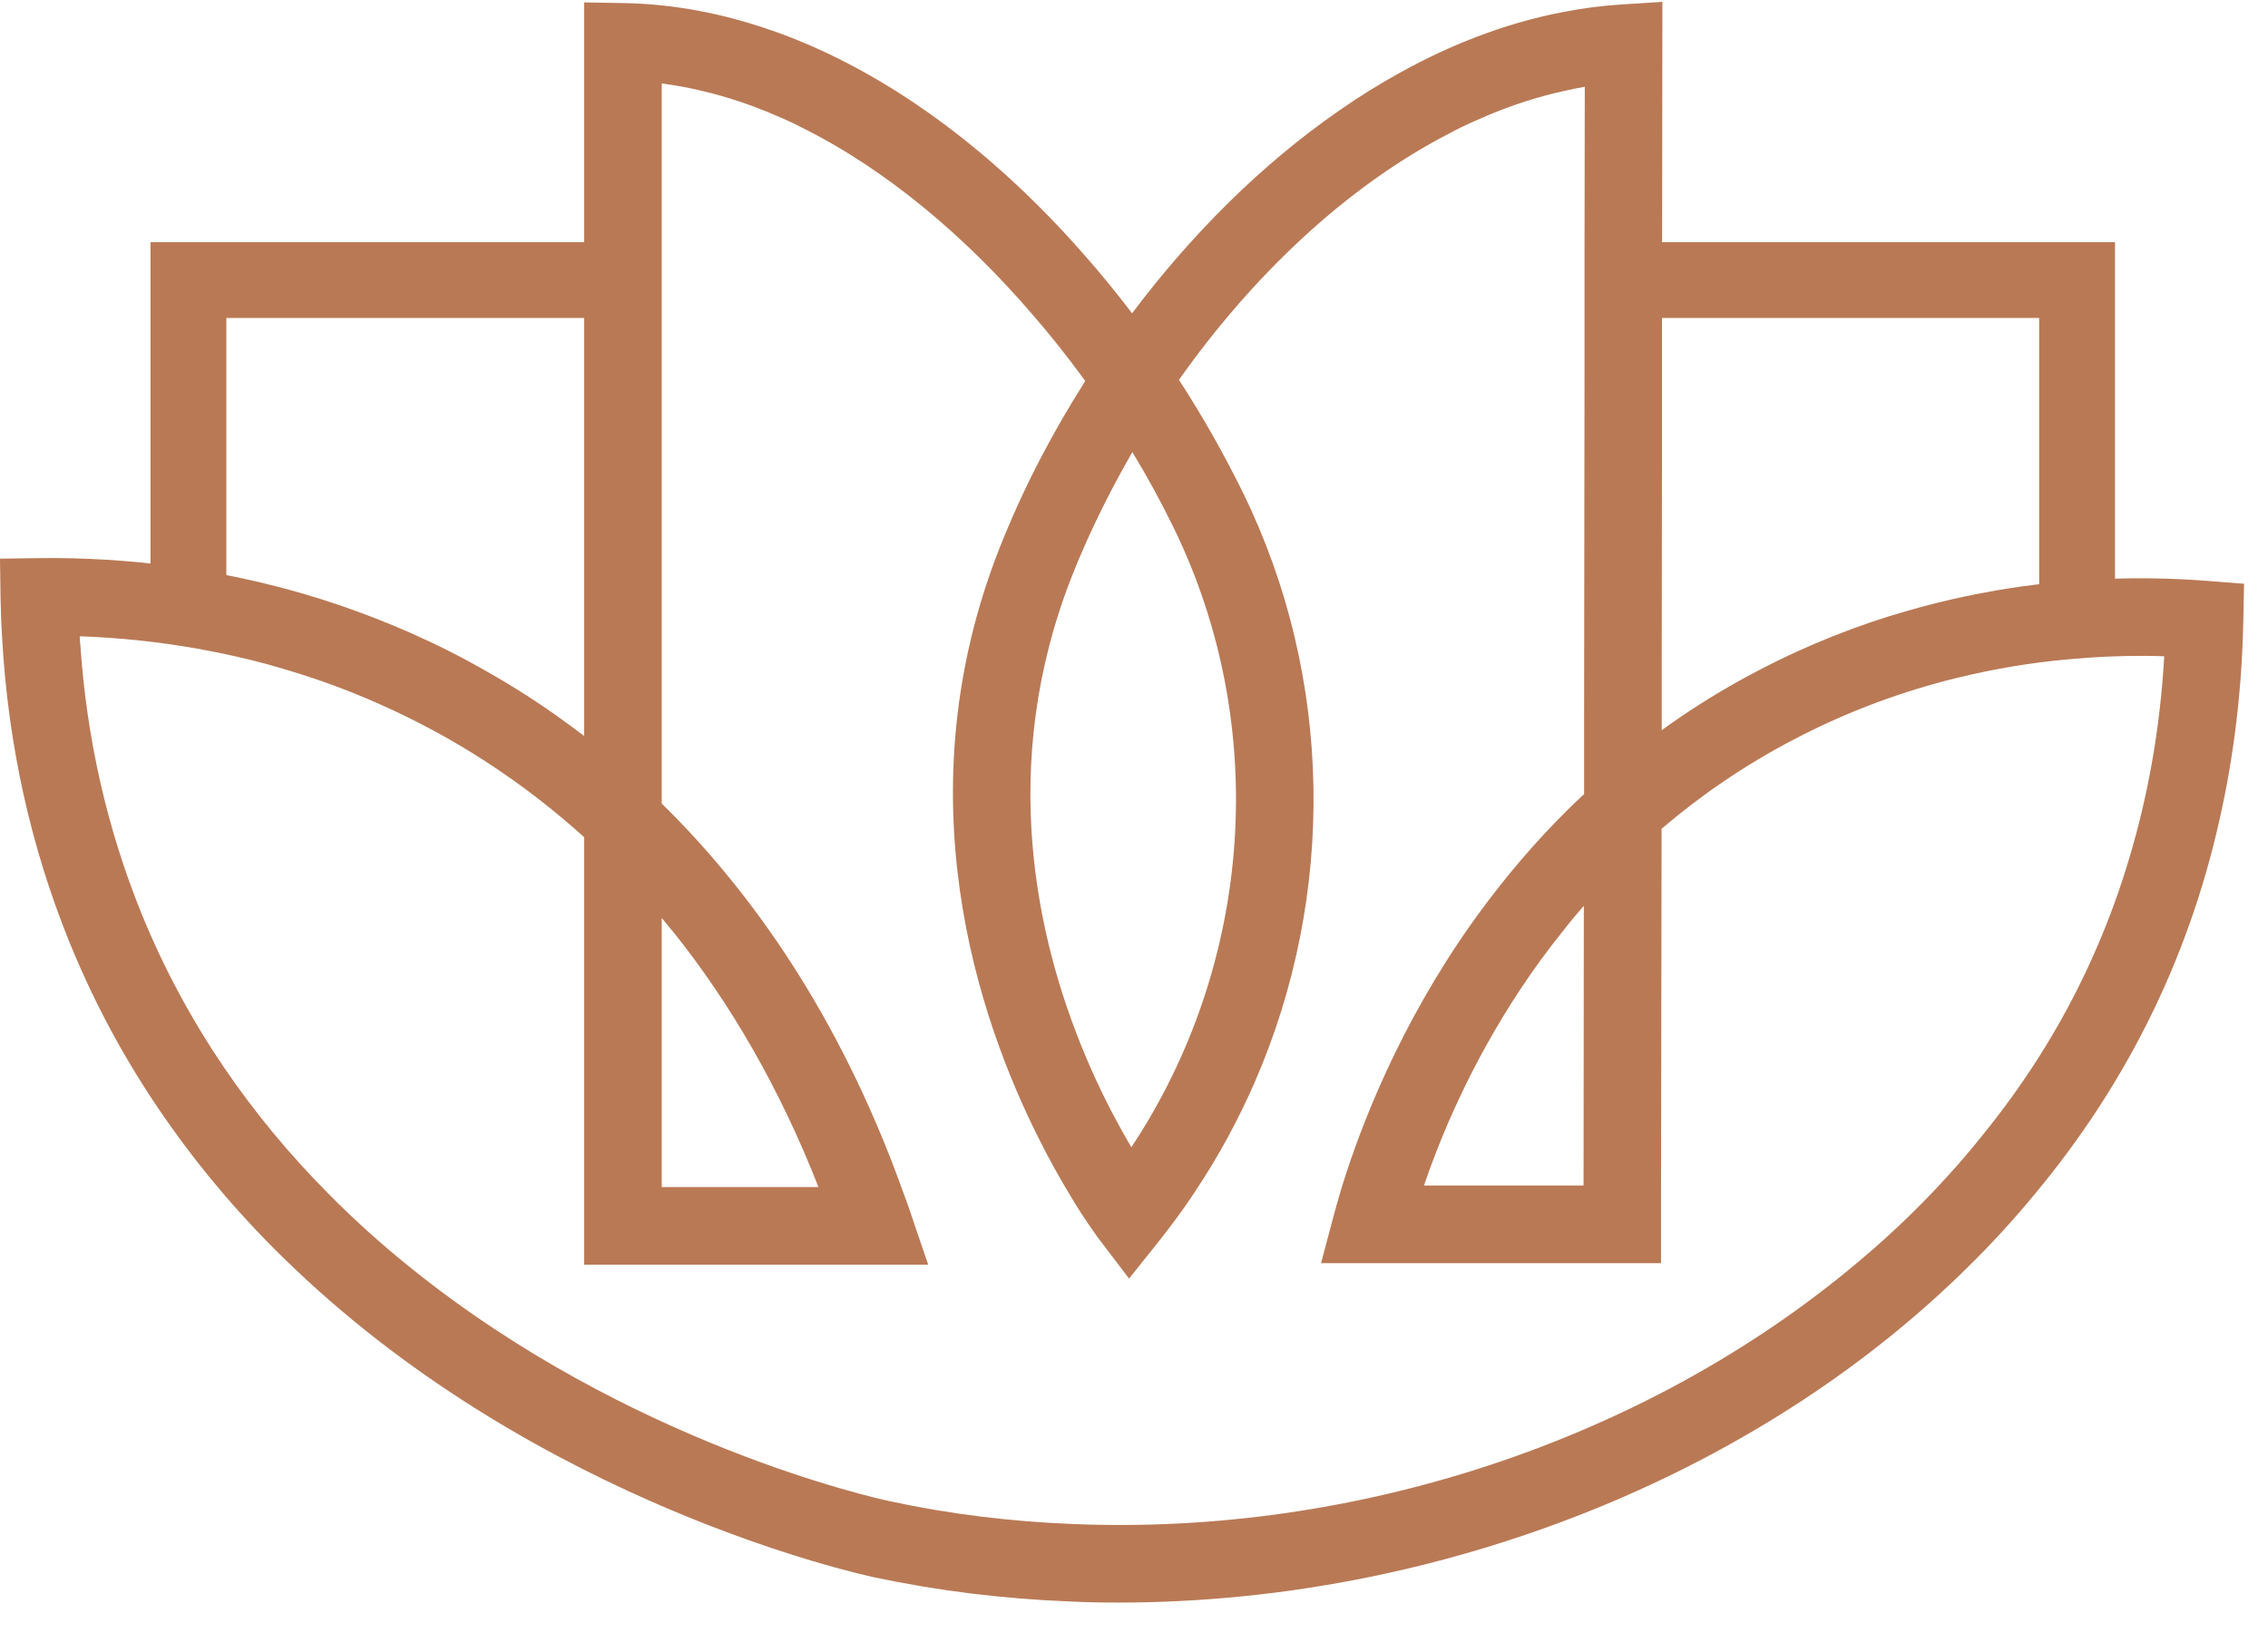 <svg width="50" height="36" viewBox="0 0 50 36" fill="none" xmlns="http://www.w3.org/2000/svg">
<path d="M16.983 0.776C17.524 1.001 18.056 1.272 18.572 1.585L17.916 2.281L16.67 1.108L16.983 0.773V0.776Z" fill="#B97955"/>
<path d="M48.138 19.924L47.329 19.064L48.575 17.891L48.709 18.034C48.554 18.678 48.359 19.307 48.135 19.921L48.138 19.924Z" fill="#B97955"/>
<path d="M29.316 27.123L29.124 27.846H36.619V27.123H29.316ZM24.091 27.123C24.161 27.226 24.207 27.29 24.225 27.311L24.718 27.959L24.891 28.187L25.073 27.959L25.578 27.327C25.632 27.26 25.684 27.19 25.736 27.123H24.091ZM20.204 27.123H12.877V27.88H20.463L20.204 27.123ZM29.547 26.287C29.492 26.47 29.447 26.631 29.41 26.77L29.316 27.123L29.124 27.846H36.619V26.287H29.547ZM24.718 27.959L24.891 28.187L25.073 27.959H24.718ZM20.204 27.123L20.068 26.719C20.019 26.573 19.967 26.43 19.913 26.287H12.877V27.88H20.463L20.204 27.123ZM34.473 26.287V26.135H31.392C31.674 25.309 32.112 24.221 32.768 23.044C33.227 22.218 33.789 21.349 34.483 20.492V18.27L34.315 18.1C33.598 18.838 32.978 19.604 32.44 20.361C30.841 22.622 29.997 24.835 29.592 26.135C29.577 26.187 29.562 26.239 29.547 26.287C29.492 26.47 29.447 26.631 29.41 26.77L29.316 27.123L29.124 27.846H36.619V26.287H34.473ZM32.039 2.074C31.86 2.12 31.68 2.171 31.504 2.232L31.677 2.415L32.039 2.074ZM29.939 2.87C30.45 2.615 30.972 2.399 31.504 2.232L31.042 1.74L30.896 1.585C30.434 1.837 29.978 2.12 29.538 2.427C27.811 3.618 26.255 5.18 24.958 6.907C24.614 6.457 24.256 6.016 23.879 5.591C23.508 6.016 23.149 6.454 22.812 6.907C21.438 5.098 19.791 3.457 17.959 2.238L17.916 2.281L17.667 2.047C16.776 1.479 15.84 1.011 14.874 0.673H14.871L14.837 0.776C15.378 1.001 15.907 1.272 16.427 1.585L15.922 2.12C16.363 2.247 16.8 2.409 17.232 2.6C17.311 2.636 17.393 2.673 17.472 2.709C17.533 2.74 17.594 2.767 17.655 2.801C19.545 3.734 21.296 5.226 22.77 6.943C23.162 7.393 23.529 7.858 23.876 8.332C24.222 7.846 24.587 7.372 24.973 6.919C26.371 5.268 28.018 3.861 29.808 2.94C29.851 2.916 29.896 2.892 29.939 2.87ZM24.869 25.166C24.581 24.667 24.237 24.017 23.915 23.242C22.861 20.723 21.985 16.884 23.63 12.705C23.718 12.48 23.812 12.255 23.912 12.031C24.195 11.392 24.517 10.751 24.876 10.122C24.578 9.56 24.25 9.001 23.894 8.45C23.541 9.007 23.216 9.572 22.921 10.14C22.587 10.784 22.292 11.435 22.037 12.079C19.901 17.501 21.542 22.406 22.909 25.114C23.137 25.57 23.359 25.965 23.554 26.287C23.663 26.473 23.763 26.634 23.851 26.77C23.97 26.613 24.079 26.451 24.189 26.287C24.435 25.923 24.66 25.549 24.869 25.166ZM24.225 27.311L24.718 27.959L24.891 28.187L25.073 27.959L25.578 27.327C25.632 27.26 25.684 27.19 25.736 27.123H24.091C24.161 27.226 24.207 27.29 24.225 27.311ZM20.068 26.719C20.019 26.573 19.967 26.43 19.913 26.287C18.682 22.847 16.88 19.96 14.588 17.714V2.396C14.026 2.178 13.454 2.013 12.877 1.91V16.225C12.734 16.115 12.588 16.006 12.442 15.902C11.892 15.501 11.324 15.137 10.731 14.802C10.187 14.489 9.625 14.207 9.048 13.951C8.543 13.729 8.029 13.529 7.51 13.35C6.957 13.161 6.394 12.997 5.823 12.86L5.422 13.289L5.364 13.35L4.452 14.319C4.926 14.404 5.398 14.511 5.863 14.635C6.051 14.687 6.236 14.742 6.425 14.799C7.081 14.997 7.726 15.237 8.355 15.517C10.02 16.252 11.531 17.24 12.877 18.455V27.88H20.463L20.204 27.123L20.068 26.719ZM14.588 20.236C14.661 20.325 14.737 20.416 14.81 20.507H14.813C16.117 22.127 17.202 24.023 18.044 26.169H14.588V20.236ZM17.724 26.169H12.877V26.287H17.767C17.752 26.248 17.74 26.208 17.724 26.169ZM48.666 12.806C47.925 12.748 47.065 12.726 46.119 12.778C45.451 12.815 44.737 12.891 43.995 13.018C43.372 13.128 42.725 13.271 42.065 13.462H42.062C41.527 13.614 40.986 13.796 40.436 14.015C39.883 14.234 39.321 14.489 38.759 14.784C37.993 15.182 37.285 15.626 36.634 16.097V14.772L36.64 9.976V7.694L36.643 5.043L36.649 0.041L36.233 0.068L35.741 0.099C35.324 0.126 34.914 0.178 34.504 0.257C33.835 0.381 33.173 0.573 32.528 0.822C31.975 1.035 31.428 1.29 30.896 1.585C30.434 1.837 29.978 2.12 29.538 2.427C27.811 3.618 26.255 5.18 24.958 6.907C24.614 6.457 24.256 6.016 23.879 5.591C22.019 3.472 19.767 1.71 17.305 0.776C17.211 0.74 17.117 0.707 17.019 0.673H17.016C15.959 0.302 14.868 0.087 13.749 0.068L12.877 0.053V16.225C12.734 16.115 12.588 16.006 12.442 15.902C11.892 15.501 11.324 15.137 10.731 14.802C10.187 14.489 9.625 14.207 9.048 13.951C8.543 13.729 8.029 13.529 7.51 13.35C6.957 13.161 6.394 12.997 5.823 12.86C5.768 12.845 5.717 12.833 5.662 12.821C5.06 12.681 4.449 12.569 3.826 12.486C2.857 12.353 1.866 12.292 0.857 12.304L0 12.316V12.331L0.012 13.173C0.018 13.465 0.027 13.757 0.046 14.049C0.176 16.404 0.675 18.665 1.535 20.78C2.149 22.288 2.912 23.637 3.778 24.85C4.136 25.354 4.51 25.831 4.899 26.287C5.145 26.576 5.395 26.853 5.65 27.123C5.923 27.412 6.203 27.691 6.486 27.959C11.932 33.15 18.882 34.688 19.277 34.773C20.682 35.071 22.116 35.247 23.569 35.304C23.93 35.323 24.292 35.329 24.657 35.329C28.328 35.329 32.06 34.578 35.534 33.11C38.552 31.831 41.211 30.074 43.357 27.959C43.636 27.688 43.904 27.409 44.165 27.123C44.414 26.85 44.658 26.57 44.889 26.287C45.852 25.126 46.669 23.883 47.329 22.57C48.04 21.16 48.575 19.659 48.928 18.085C49.25 16.668 49.426 15.2 49.456 13.678L49.472 12.869L48.666 12.806ZM34.911 26.135H31.392C31.674 25.309 32.112 24.221 32.768 23.044C33.227 22.218 33.789 21.349 34.483 20.492C34.619 20.315 34.765 20.142 34.917 19.969L34.911 26.135ZM24.869 25.166C24.581 24.667 24.237 24.017 23.915 23.242C22.861 20.723 21.985 16.884 23.63 12.705C23.718 12.48 23.812 12.255 23.912 12.031C24.195 11.392 24.517 10.751 24.876 10.122C24.903 10.07 24.933 10.019 24.964 9.967C25.298 10.517 25.599 11.07 25.866 11.617C28.012 16 27.626 21.242 24.942 25.291C24.918 25.251 24.894 25.208 24.869 25.166ZM14.588 26.169V20.236C14.661 20.325 14.737 20.416 14.81 20.507H14.813C16.117 22.127 17.202 24.023 18.044 26.169H14.588ZM45.8 21.802C45.226 22.944 44.524 24.02 43.709 25.023C43.363 25.458 42.992 25.88 42.603 26.287C42.33 26.573 42.047 26.853 41.755 27.123C41.445 27.412 41.126 27.688 40.798 27.959C36.236 31.73 29.918 33.867 23.62 33.596C22.283 33.542 20.949 33.381 19.633 33.098C19.296 33.028 13.865 31.825 9.066 27.959C8.735 27.694 8.406 27.415 8.084 27.123C7.789 26.856 7.498 26.579 7.212 26.287C5.577 24.634 4.124 22.607 3.118 20.136C2.364 18.276 1.912 16.291 1.772 14.228C1.766 14.161 1.76 14.094 1.757 14.027C2.641 14.058 3.504 14.149 4.355 14.301C4.386 14.301 4.419 14.31 4.452 14.319C4.926 14.404 5.398 14.511 5.863 14.635C6.051 14.687 6.236 14.742 6.425 14.799C7.081 14.997 7.726 15.237 8.355 15.517C10.02 16.252 11.531 17.24 12.877 18.455V27.88H20.463L20.204 27.123L20.068 26.719C20.019 26.573 19.967 26.43 19.913 26.287C18.682 22.847 16.88 19.96 14.588 17.714V1.84C14.886 1.88 15.181 1.931 15.476 2.004C15.624 2.038 15.773 2.077 15.922 2.12C16.363 2.247 16.8 2.409 17.232 2.6C17.311 2.636 17.393 2.673 17.472 2.709C17.533 2.74 17.594 2.767 17.655 2.801C19.545 3.734 21.296 5.226 22.77 6.943C23.162 7.393 23.529 7.858 23.876 8.332C23.891 8.353 23.909 8.377 23.924 8.399C23.912 8.417 23.903 8.432 23.894 8.45C23.541 9.007 23.216 9.572 22.921 10.14C22.587 10.784 22.292 11.435 22.037 12.079C19.901 17.501 21.542 22.406 22.909 25.114C23.137 25.57 23.359 25.965 23.554 26.287C23.663 26.473 23.763 26.634 23.851 26.77C23.949 26.916 24.028 27.035 24.091 27.123C24.161 27.226 24.207 27.29 24.225 27.311L24.718 27.959L24.891 28.187L25.073 27.959L25.578 27.327C25.632 27.26 25.684 27.19 25.736 27.123C25.945 26.85 26.146 26.573 26.334 26.287C26.854 25.509 27.298 24.692 27.666 23.847C29.45 19.741 29.41 14.969 27.404 10.864C26.994 10.031 26.523 9.192 25.991 8.374C27.59 6.11 29.656 4.123 31.954 2.94C31.996 2.916 32.042 2.892 32.084 2.87C32.319 2.752 32.556 2.646 32.793 2.545C33.352 2.311 33.923 2.126 34.501 2.001C34.647 1.968 34.792 1.937 34.938 1.913L34.932 5.657V8.156L34.923 15.796V17.507C34.71 17.702 34.51 17.899 34.315 18.1C33.598 18.838 32.978 19.604 32.44 20.361C30.841 22.622 29.997 24.835 29.592 26.135C29.577 26.187 29.562 26.239 29.547 26.287C29.492 26.47 29.447 26.631 29.41 26.77L29.316 27.123L29.124 27.846H36.619V26.287L36.631 18.27C37.479 17.547 38.446 16.875 39.549 16.301C40.767 15.662 41.977 15.231 43.129 14.948C43.977 14.739 44.794 14.608 45.56 14.538C46.168 14.48 46.745 14.456 47.28 14.459C47.429 14.459 47.572 14.462 47.712 14.468C47.624 16.03 47.362 17.525 46.934 18.945C46.639 19.935 46.259 20.89 45.8 21.802ZM20.204 27.123L20.068 26.719C20.019 26.573 19.967 26.43 19.913 26.287H12.877V27.88H20.463L20.204 27.123ZM24.718 27.959L24.891 28.187L25.073 27.959H24.718ZM29.547 26.287C29.492 26.47 29.447 26.631 29.41 26.77L29.316 27.123L29.124 27.846H36.619V26.287H29.547ZM20.204 27.123H12.877V27.88H20.463L20.204 27.123ZM24.091 27.123C24.161 27.226 24.207 27.29 24.225 27.311L24.718 27.959L24.891 28.187L25.073 27.959L25.578 27.327C25.632 27.26 25.684 27.19 25.736 27.123H24.091ZM29.316 27.123L29.124 27.846H36.619V27.123H29.316Z" fill="#B97955"/>
<path d="M35.704 6.174H45.791V13.468" stroke="#B97955" stroke-width="1.672" stroke-miterlimit="10"/>
<path d="M14.241 6.174H4.154V13.468" stroke="#B97955" stroke-width="1.672" stroke-miterlimit="10"/>
</svg>

